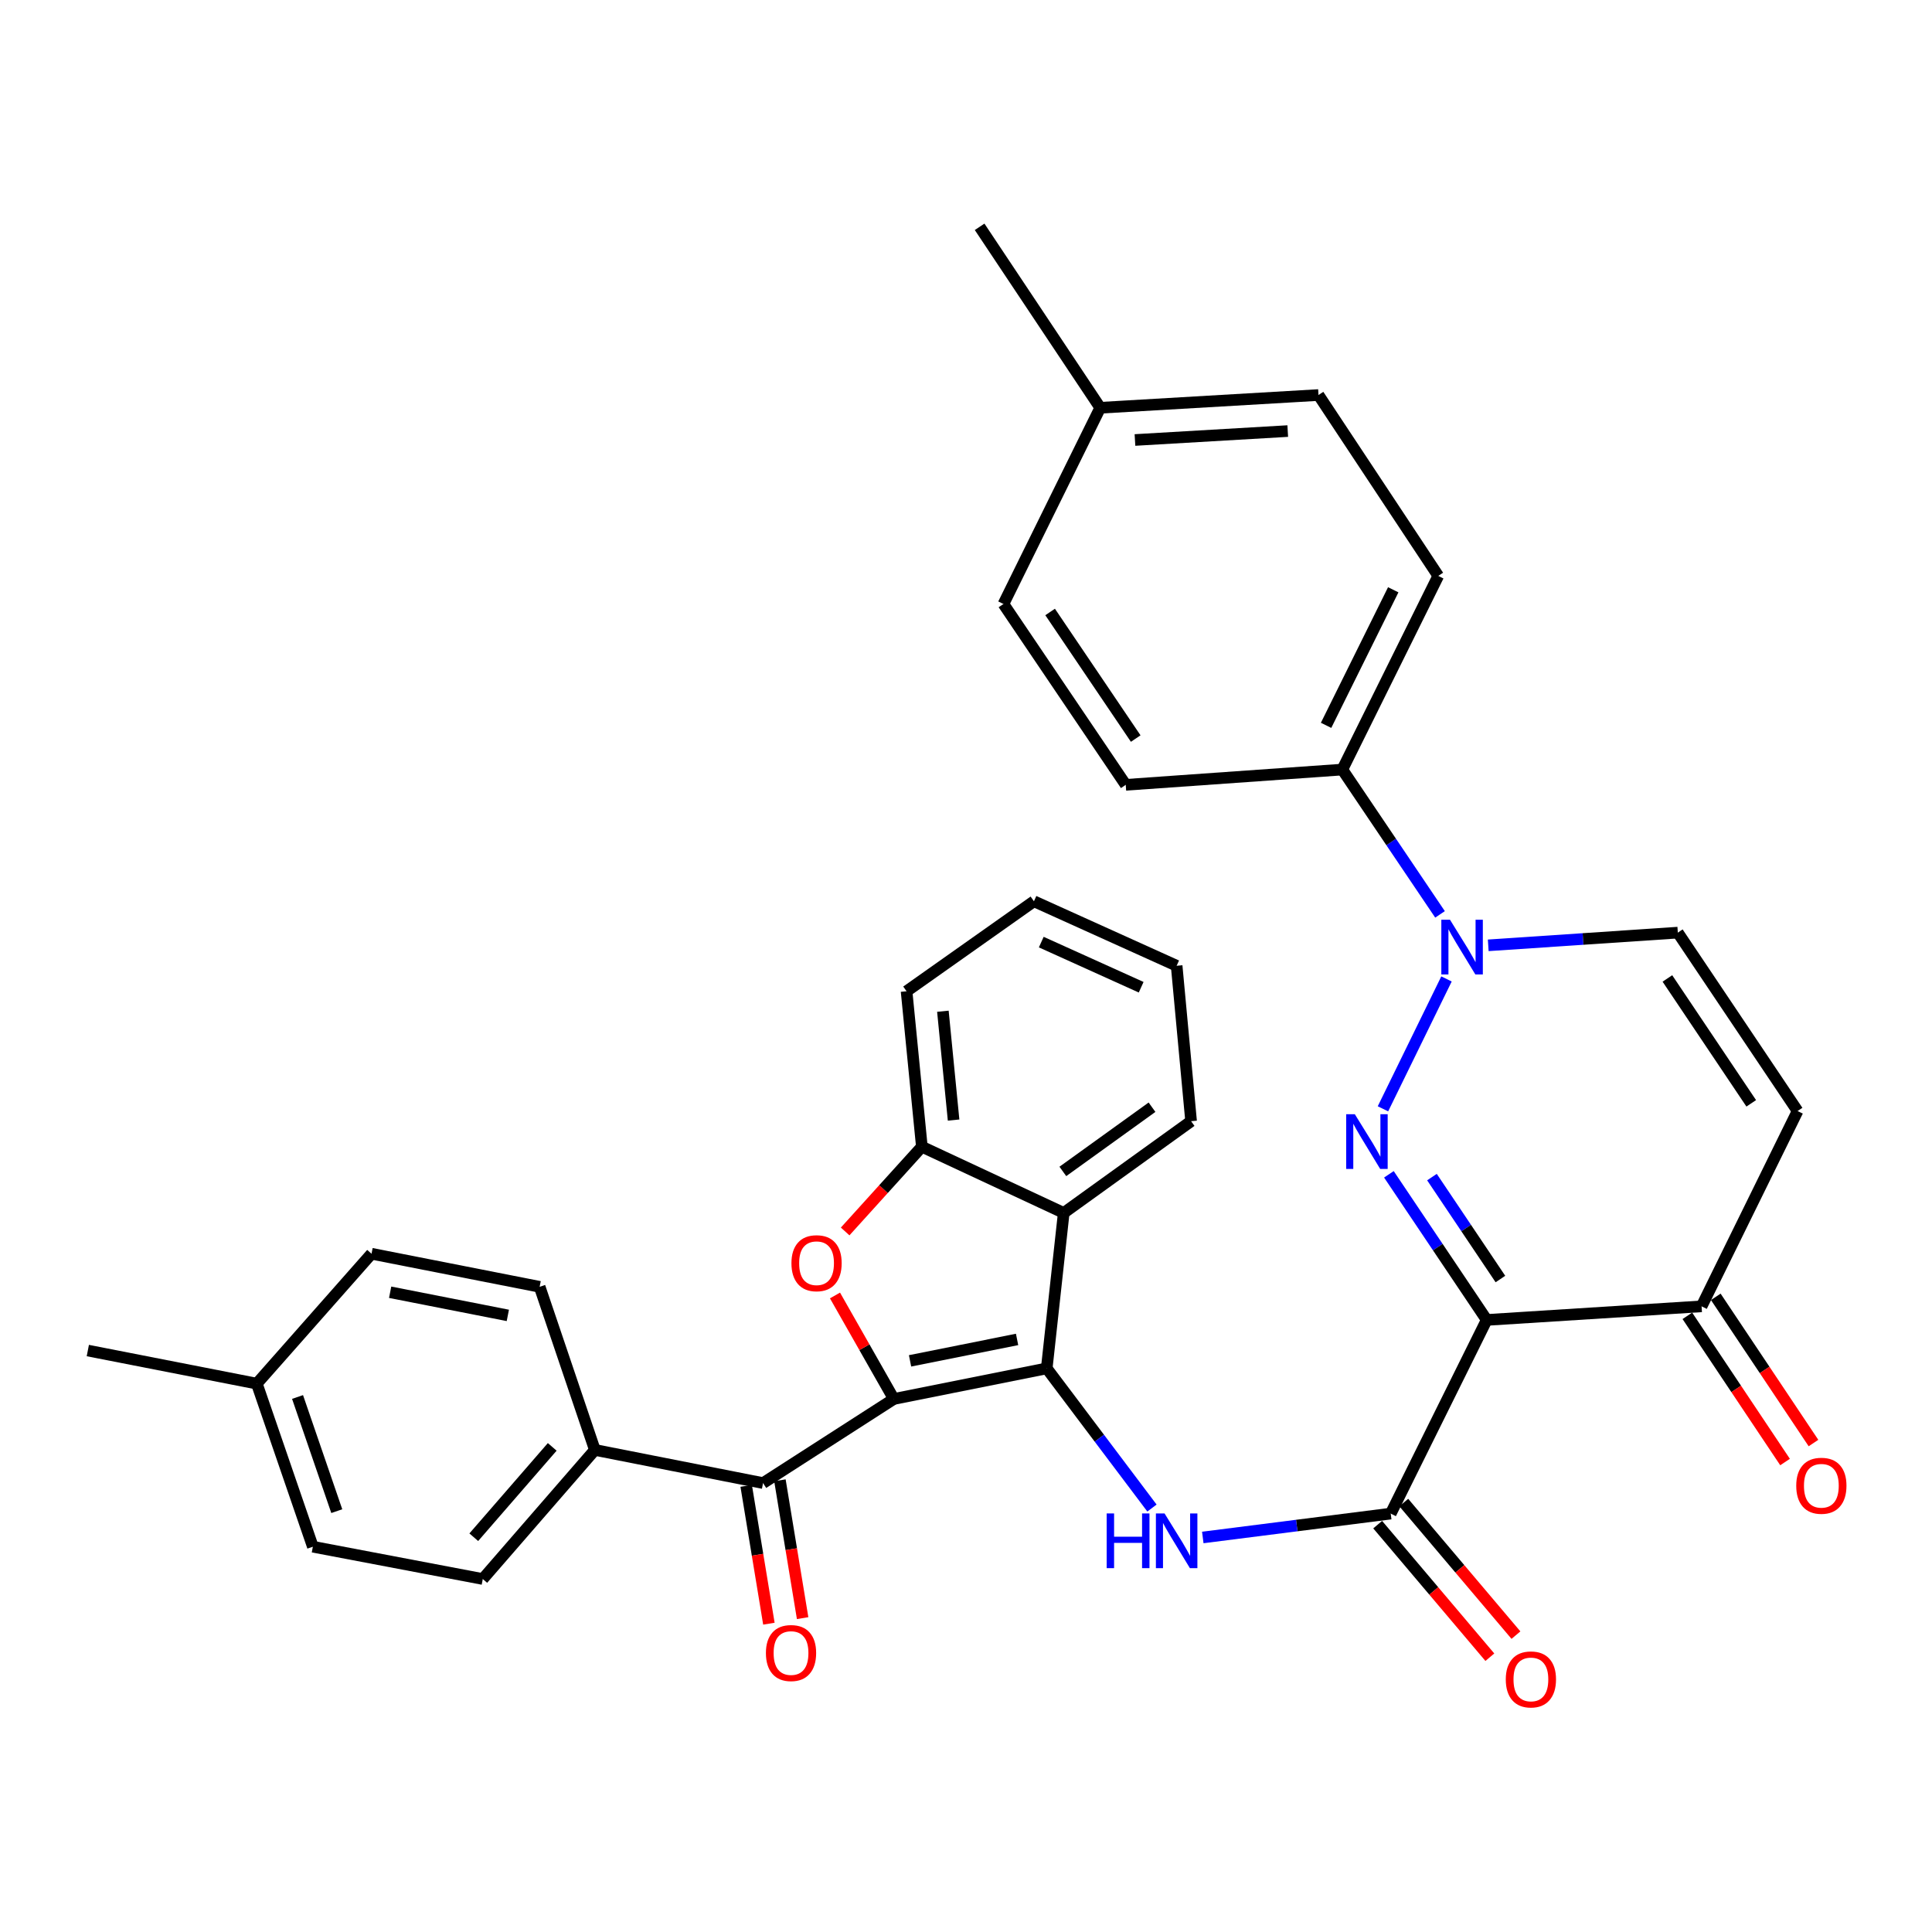 <?xml version='1.0' encoding='iso-8859-1'?>
<svg version='1.1' baseProfile='full'
              xmlns='http://www.w3.org/2000/svg'
                      xmlns:rdkit='http://www.rdkit.org/xml'
                      xmlns:xlink='http://www.w3.org/1999/xlink'
                  xml:space='preserve'
width='1000px' height='1000px' viewBox='0 0 1000 1000'>
<!-- END OF HEADER -->
<rect style='opacity:1.0;fill:#FFFFFF;stroke:none' width='1000' height='1000' x='0' y='0'> </rect>
<path class='bond-0' d='M 462.642,724.104 L 541.783,708.266' style='fill:none;fill-rule:evenodd;stroke:#000000;stroke-width:6px;stroke-linecap:butt;stroke-linejoin:miter;stroke-opacity:1' />
<path class='bond-0' d='M 471.04,704.376 L 526.439,693.29' style='fill:none;fill-rule:evenodd;stroke:#000000;stroke-width:6px;stroke-linecap:butt;stroke-linejoin:miter;stroke-opacity:1' />
<path class='bond-3' d='M 462.642,724.104 L 447.416,697.32' style='fill:none;fill-rule:evenodd;stroke:#000000;stroke-width:6px;stroke-linecap:butt;stroke-linejoin:miter;stroke-opacity:1' />
<path class='bond-3' d='M 447.416,697.32 L 432.189,670.535' style='fill:none;fill-rule:evenodd;stroke:#FF0000;stroke-width:6px;stroke-linecap:butt;stroke-linejoin:miter;stroke-opacity:1' />
<path class='bond-8' d='M 462.642,724.104 L 394.954,767.637' style='fill:none;fill-rule:evenodd;stroke:#000000;stroke-width:6px;stroke-linecap:butt;stroke-linejoin:miter;stroke-opacity:1' />
<path class='bond-6' d='M 541.783,708.266 L 569.019,744.413' style='fill:none;fill-rule:evenodd;stroke:#000000;stroke-width:6px;stroke-linecap:butt;stroke-linejoin:miter;stroke-opacity:1' />
<path class='bond-6' d='M 569.019,744.413 L 596.254,780.56' style='fill:none;fill-rule:evenodd;stroke:#0000FF;stroke-width:6px;stroke-linecap:butt;stroke-linejoin:miter;stroke-opacity:1' />
<path class='bond-7' d='M 541.783,708.266 L 550.582,627.808' style='fill:none;fill-rule:evenodd;stroke:#000000;stroke-width:6px;stroke-linecap:butt;stroke-linejoin:miter;stroke-opacity:1' />
<path class='bond-1' d='M 718.894,607.822 L 744.204,645.509' style='fill:none;fill-rule:evenodd;stroke:#0000FF;stroke-width:6px;stroke-linecap:butt;stroke-linejoin:miter;stroke-opacity:1' />
<path class='bond-1' d='M 744.204,645.509 L 769.513,683.197' style='fill:none;fill-rule:evenodd;stroke:#000000;stroke-width:6px;stroke-linecap:butt;stroke-linejoin:miter;stroke-opacity:1' />
<path class='bond-1' d='M 741.178,609.262 L 758.894,635.643' style='fill:none;fill-rule:evenodd;stroke:#0000FF;stroke-width:6px;stroke-linecap:butt;stroke-linejoin:miter;stroke-opacity:1' />
<path class='bond-1' d='M 758.894,635.643 L 776.611,662.024' style='fill:none;fill-rule:evenodd;stroke:#000000;stroke-width:6px;stroke-linecap:butt;stroke-linejoin:miter;stroke-opacity:1' />
<path class='bond-4' d='M 715.816,573.92 L 748.704,506.7' style='fill:none;fill-rule:evenodd;stroke:#0000FF;stroke-width:6px;stroke-linecap:butt;stroke-linejoin:miter;stroke-opacity:1' />
<path class='bond-2' d='M 769.513,683.197 L 719.836,783.436' style='fill:none;fill-rule:evenodd;stroke:#000000;stroke-width:6px;stroke-linecap:butt;stroke-linejoin:miter;stroke-opacity:1' />
<path class='bond-10' d='M 769.513,683.197 L 880.734,676.157' style='fill:none;fill-rule:evenodd;stroke:#000000;stroke-width:6px;stroke-linecap:butt;stroke-linejoin:miter;stroke-opacity:1' />
<path class='bond-9' d='M 437.45,637.402 L 457.302,615.474' style='fill:none;fill-rule:evenodd;stroke:#FF0000;stroke-width:6px;stroke-linecap:butt;stroke-linejoin:miter;stroke-opacity:1' />
<path class='bond-9' d='M 457.302,615.474 L 477.153,593.546' style='fill:none;fill-rule:evenodd;stroke:#000000;stroke-width:6px;stroke-linecap:butt;stroke-linejoin:miter;stroke-opacity:1' />
<path class='bond-13' d='M 745.35,473.279 L 720.068,435.803' style='fill:none;fill-rule:evenodd;stroke:#0000FF;stroke-width:6px;stroke-linecap:butt;stroke-linejoin:miter;stroke-opacity:1' />
<path class='bond-13' d='M 720.068,435.803 L 694.786,398.327' style='fill:none;fill-rule:evenodd;stroke:#000000;stroke-width:6px;stroke-linecap:butt;stroke-linejoin:miter;stroke-opacity:1' />
<path class='bond-37' d='M 770.31,489.303 L 819.372,486.016' style='fill:none;fill-rule:evenodd;stroke:#0000FF;stroke-width:6px;stroke-linecap:butt;stroke-linejoin:miter;stroke-opacity:1' />
<path class='bond-37' d='M 819.372,486.016 L 868.435,482.728' style='fill:none;fill-rule:evenodd;stroke:#000000;stroke-width:6px;stroke-linecap:butt;stroke-linejoin:miter;stroke-opacity:1' />
<path class='bond-5' d='M 719.836,783.436 L 671.199,789.615' style='fill:none;fill-rule:evenodd;stroke:#000000;stroke-width:6px;stroke-linecap:butt;stroke-linejoin:miter;stroke-opacity:1' />
<path class='bond-5' d='M 671.199,789.615 L 622.561,795.795' style='fill:none;fill-rule:evenodd;stroke:#0000FF;stroke-width:6px;stroke-linecap:butt;stroke-linejoin:miter;stroke-opacity:1' />
<path class='bond-15' d='M 713.082,789.151 L 742.112,823.461' style='fill:none;fill-rule:evenodd;stroke:#000000;stroke-width:6px;stroke-linecap:butt;stroke-linejoin:miter;stroke-opacity:1' />
<path class='bond-15' d='M 742.112,823.461 L 771.143,857.771' style='fill:none;fill-rule:evenodd;stroke:#FF0000;stroke-width:6px;stroke-linecap:butt;stroke-linejoin:miter;stroke-opacity:1' />
<path class='bond-15' d='M 726.591,777.72 L 755.621,812.03' style='fill:none;fill-rule:evenodd;stroke:#000000;stroke-width:6px;stroke-linecap:butt;stroke-linejoin:miter;stroke-opacity:1' />
<path class='bond-15' d='M 755.621,812.03 L 784.652,846.34' style='fill:none;fill-rule:evenodd;stroke:#FF0000;stroke-width:6px;stroke-linecap:butt;stroke-linejoin:miter;stroke-opacity:1' />
<path class='bond-28' d='M 550.582,627.808 L 616.51,580.333' style='fill:none;fill-rule:evenodd;stroke:#000000;stroke-width:6px;stroke-linecap:butt;stroke-linejoin:miter;stroke-opacity:1' />
<path class='bond-28' d='M 550.13,606.326 L 596.28,573.094' style='fill:none;fill-rule:evenodd;stroke:#000000;stroke-width:6px;stroke-linecap:butt;stroke-linejoin:miter;stroke-opacity:1' />
<path class='bond-34' d='M 550.582,627.808 L 477.153,593.546' style='fill:none;fill-rule:evenodd;stroke:#000000;stroke-width:6px;stroke-linecap:butt;stroke-linejoin:miter;stroke-opacity:1' />
<path class='bond-14' d='M 394.954,767.637 L 307.899,750.481' style='fill:none;fill-rule:evenodd;stroke:#000000;stroke-width:6px;stroke-linecap:butt;stroke-linejoin:miter;stroke-opacity:1' />
<path class='bond-16' d='M 386.224,769.075 L 392.101,804.747' style='fill:none;fill-rule:evenodd;stroke:#000000;stroke-width:6px;stroke-linecap:butt;stroke-linejoin:miter;stroke-opacity:1' />
<path class='bond-16' d='M 392.101,804.747 L 397.979,840.419' style='fill:none;fill-rule:evenodd;stroke:#FF0000;stroke-width:6px;stroke-linecap:butt;stroke-linejoin:miter;stroke-opacity:1' />
<path class='bond-16' d='M 403.684,766.198 L 409.562,801.87' style='fill:none;fill-rule:evenodd;stroke:#000000;stroke-width:6px;stroke-linecap:butt;stroke-linejoin:miter;stroke-opacity:1' />
<path class='bond-16' d='M 409.562,801.87 L 415.439,837.542' style='fill:none;fill-rule:evenodd;stroke:#FF0000;stroke-width:6px;stroke-linecap:butt;stroke-linejoin:miter;stroke-opacity:1' />
<path class='bond-29' d='M 477.153,593.546 L 469.239,513.077' style='fill:none;fill-rule:evenodd;stroke:#000000;stroke-width:6px;stroke-linecap:butt;stroke-linejoin:miter;stroke-opacity:1' />
<path class='bond-29' d='M 493.577,579.743 L 488.037,523.416' style='fill:none;fill-rule:evenodd;stroke:#000000;stroke-width:6px;stroke-linecap:butt;stroke-linejoin:miter;stroke-opacity:1' />
<path class='bond-11' d='M 880.734,676.157 L 930.43,575.073' style='fill:none;fill-rule:evenodd;stroke:#000000;stroke-width:6px;stroke-linecap:butt;stroke-linejoin:miter;stroke-opacity:1' />
<path class='bond-17' d='M 873.377,681.073 L 898.658,718.912' style='fill:none;fill-rule:evenodd;stroke:#000000;stroke-width:6px;stroke-linecap:butt;stroke-linejoin:miter;stroke-opacity:1' />
<path class='bond-17' d='M 898.658,718.912 L 923.94,756.75' style='fill:none;fill-rule:evenodd;stroke:#FF0000;stroke-width:6px;stroke-linecap:butt;stroke-linejoin:miter;stroke-opacity:1' />
<path class='bond-17' d='M 888.091,671.242 L 913.372,709.08' style='fill:none;fill-rule:evenodd;stroke:#000000;stroke-width:6px;stroke-linecap:butt;stroke-linejoin:miter;stroke-opacity:1' />
<path class='bond-17' d='M 913.372,709.08 L 938.654,746.919' style='fill:none;fill-rule:evenodd;stroke:#FF0000;stroke-width:6px;stroke-linecap:butt;stroke-linejoin:miter;stroke-opacity:1' />
<path class='bond-12' d='M 930.43,575.073 L 868.435,482.728' style='fill:none;fill-rule:evenodd;stroke:#000000;stroke-width:6px;stroke-linecap:butt;stroke-linejoin:miter;stroke-opacity:1' />
<path class='bond-12' d='M 906.439,571.085 L 863.042,506.444' style='fill:none;fill-rule:evenodd;stroke:#000000;stroke-width:6px;stroke-linecap:butt;stroke-linejoin:miter;stroke-opacity:1' />
<path class='bond-18' d='M 694.786,398.327 L 744.444,298.088' style='fill:none;fill-rule:evenodd;stroke:#000000;stroke-width:6px;stroke-linecap:butt;stroke-linejoin:miter;stroke-opacity:1' />
<path class='bond-18' d='M 686.378,375.436 L 721.138,305.269' style='fill:none;fill-rule:evenodd;stroke:#000000;stroke-width:6px;stroke-linecap:butt;stroke-linejoin:miter;stroke-opacity:1' />
<path class='bond-19' d='M 694.786,398.327 L 582.681,406.232' style='fill:none;fill-rule:evenodd;stroke:#000000;stroke-width:6px;stroke-linecap:butt;stroke-linejoin:miter;stroke-opacity:1' />
<path class='bond-20' d='M 307.899,750.481 L 249.885,817.294' style='fill:none;fill-rule:evenodd;stroke:#000000;stroke-width:6px;stroke-linecap:butt;stroke-linejoin:miter;stroke-opacity:1' />
<path class='bond-20' d='M 285.835,748.901 L 245.225,795.67' style='fill:none;fill-rule:evenodd;stroke:#000000;stroke-width:6px;stroke-linecap:butt;stroke-linejoin:miter;stroke-opacity:1' />
<path class='bond-21' d='M 307.899,750.481 L 279.319,666.051' style='fill:none;fill-rule:evenodd;stroke:#000000;stroke-width:6px;stroke-linecap:butt;stroke-linejoin:miter;stroke-opacity:1' />
<path class='bond-23' d='M 744.444,298.088 L 682.448,204.466' style='fill:none;fill-rule:evenodd;stroke:#000000;stroke-width:6px;stroke-linecap:butt;stroke-linejoin:miter;stroke-opacity:1' />
<path class='bond-22' d='M 582.681,406.232 L 519.388,312.629' style='fill:none;fill-rule:evenodd;stroke:#000000;stroke-width:6px;stroke-linecap:butt;stroke-linejoin:miter;stroke-opacity:1' />
<path class='bond-22' d='M 587.846,382.279 L 543.541,316.757' style='fill:none;fill-rule:evenodd;stroke:#000000;stroke-width:6px;stroke-linecap:butt;stroke-linejoin:miter;stroke-opacity:1' />
<path class='bond-25' d='M 249.885,817.294 L 161.935,800.581' style='fill:none;fill-rule:evenodd;stroke:#000000;stroke-width:6px;stroke-linecap:butt;stroke-linejoin:miter;stroke-opacity:1' />
<path class='bond-24' d='M 279.319,666.051 L 192.303,648.935' style='fill:none;fill-rule:evenodd;stroke:#000000;stroke-width:6px;stroke-linecap:butt;stroke-linejoin:miter;stroke-opacity:1' />
<path class='bond-24' d='M 262.852,680.847 L 201.94,668.866' style='fill:none;fill-rule:evenodd;stroke:#000000;stroke-width:6px;stroke-linecap:butt;stroke-linejoin:miter;stroke-opacity:1' />
<path class='bond-26' d='M 519.388,312.629 L 569.478,211.063' style='fill:none;fill-rule:evenodd;stroke:#000000;stroke-width:6px;stroke-linecap:butt;stroke-linejoin:miter;stroke-opacity:1' />
<path class='bond-38' d='M 682.448,204.466 L 569.478,211.063' style='fill:none;fill-rule:evenodd;stroke:#000000;stroke-width:6px;stroke-linecap:butt;stroke-linejoin:miter;stroke-opacity:1' />
<path class='bond-38' d='M 666.534,223.121 L 587.455,227.739' style='fill:none;fill-rule:evenodd;stroke:#000000;stroke-width:6px;stroke-linecap:butt;stroke-linejoin:miter;stroke-opacity:1' />
<path class='bond-27' d='M 192.303,648.935 L 132.923,716.17' style='fill:none;fill-rule:evenodd;stroke:#000000;stroke-width:6px;stroke-linecap:butt;stroke-linejoin:miter;stroke-opacity:1' />
<path class='bond-36' d='M 161.935,800.581 L 132.923,716.17' style='fill:none;fill-rule:evenodd;stroke:#000000;stroke-width:6px;stroke-linecap:butt;stroke-linejoin:miter;stroke-opacity:1' />
<path class='bond-36' d='M 174.318,782.168 L 154.01,723.08' style='fill:none;fill-rule:evenodd;stroke:#000000;stroke-width:6px;stroke-linecap:butt;stroke-linejoin:miter;stroke-opacity:1' />
<path class='bond-30' d='M 569.478,211.063 L 507.049,117.401' style='fill:none;fill-rule:evenodd;stroke:#000000;stroke-width:6px;stroke-linecap:butt;stroke-linejoin:miter;stroke-opacity:1' />
<path class='bond-31' d='M 132.923,716.17 L 45.455,699.044' style='fill:none;fill-rule:evenodd;stroke:#000000;stroke-width:6px;stroke-linecap:butt;stroke-linejoin:miter;stroke-opacity:1' />
<path class='bond-32' d='M 616.51,580.333 L 609.029,499.874' style='fill:none;fill-rule:evenodd;stroke:#000000;stroke-width:6px;stroke-linecap:butt;stroke-linejoin:miter;stroke-opacity:1' />
<path class='bond-33' d='M 469.239,513.077 L 535.167,466.497' style='fill:none;fill-rule:evenodd;stroke:#000000;stroke-width:6px;stroke-linecap:butt;stroke-linejoin:miter;stroke-opacity:1' />
<path class='bond-35' d='M 609.029,499.874 L 535.167,466.497' style='fill:none;fill-rule:evenodd;stroke:#000000;stroke-width:6px;stroke-linecap:butt;stroke-linejoin:miter;stroke-opacity:1' />
<path class='bond-35' d='M 590.662,510.994 L 538.959,487.63' style='fill:none;fill-rule:evenodd;stroke:#000000;stroke-width:6px;stroke-linecap:butt;stroke-linejoin:miter;stroke-opacity:1' />
<path  class='atom-2' d='M 701.258 576.722
L 710.538 591.722
Q 711.458 593.202, 712.938 595.882
Q 714.418 598.562, 714.498 598.722
L 714.498 576.722
L 718.258 576.722
L 718.258 605.042
L 714.378 605.042
L 704.418 588.642
Q 703.258 586.722, 702.018 584.522
Q 700.818 582.322, 700.458 581.642
L 700.458 605.042
L 696.778 605.042
L 696.778 576.722
L 701.258 576.722
' fill='#0000FF'/>
<path  class='atom-4' d='M 409.649 653.832
Q 409.649 647.032, 413.009 643.232
Q 416.369 639.432, 422.649 639.432
Q 428.929 639.432, 432.289 643.232
Q 435.649 647.032, 435.649 653.832
Q 435.649 660.712, 432.249 664.632
Q 428.849 668.512, 422.649 668.512
Q 416.409 668.512, 413.009 664.632
Q 409.649 660.752, 409.649 653.832
M 422.649 665.312
Q 426.969 665.312, 429.289 662.432
Q 431.649 659.512, 431.649 653.832
Q 431.649 648.272, 429.289 645.472
Q 426.969 642.632, 422.649 642.632
Q 418.329 642.632, 415.969 645.432
Q 413.649 648.232, 413.649 653.832
Q 413.649 659.552, 415.969 662.432
Q 418.329 665.312, 422.649 665.312
' fill='#FF0000'/>
<path  class='atom-5' d='M 750.512 476.05
L 759.792 491.05
Q 760.712 492.53, 762.192 495.21
Q 763.672 497.89, 763.752 498.05
L 763.752 476.05
L 767.512 476.05
L 767.512 504.37
L 763.632 504.37
L 753.672 487.97
Q 752.512 486.05, 751.272 483.85
Q 750.072 481.65, 749.712 480.97
L 749.712 504.37
L 746.032 504.37
L 746.032 476.05
L 750.512 476.05
' fill='#0000FF'/>
<path  class='atom-7' d='M 572.809 783.354
L 576.649 783.354
L 576.649 795.394
L 591.129 795.394
L 591.129 783.354
L 594.969 783.354
L 594.969 811.674
L 591.129 811.674
L 591.129 798.594
L 576.649 798.594
L 576.649 811.674
L 572.809 811.674
L 572.809 783.354
' fill='#0000FF'/>
<path  class='atom-7' d='M 602.769 783.354
L 612.049 798.354
Q 612.969 799.834, 614.449 802.514
Q 615.929 805.194, 616.009 805.354
L 616.009 783.354
L 619.769 783.354
L 619.769 811.674
L 615.889 811.674
L 605.929 795.274
Q 604.769 793.354, 603.529 791.154
Q 602.329 788.954, 601.969 788.274
L 601.969 811.674
L 598.289 811.674
L 598.289 783.354
L 602.769 783.354
' fill='#0000FF'/>
<path  class='atom-16' d='M 779.39 869.263
Q 779.39 862.463, 782.75 858.663
Q 786.11 854.863, 792.39 854.863
Q 798.67 854.863, 802.03 858.663
Q 805.39 862.463, 805.39 869.263
Q 805.39 876.143, 801.99 880.063
Q 798.59 883.943, 792.39 883.943
Q 786.15 883.943, 782.75 880.063
Q 779.39 876.183, 779.39 869.263
M 792.39 880.743
Q 796.71 880.743, 799.03 877.863
Q 801.39 874.943, 801.39 869.263
Q 801.39 863.703, 799.03 860.903
Q 796.71 858.063, 792.39 858.063
Q 788.07 858.063, 785.71 860.863
Q 783.39 863.663, 783.39 869.263
Q 783.39 874.983, 785.71 877.863
Q 788.07 880.743, 792.39 880.743
' fill='#FF0000'/>
<path  class='atom-17' d='M 396.435 855.608
Q 396.435 848.808, 399.795 845.008
Q 403.155 841.208, 409.435 841.208
Q 415.715 841.208, 419.075 845.008
Q 422.435 848.808, 422.435 855.608
Q 422.435 862.488, 419.035 866.408
Q 415.635 870.288, 409.435 870.288
Q 403.195 870.288, 399.795 866.408
Q 396.435 862.528, 396.435 855.608
M 409.435 867.088
Q 413.755 867.088, 416.075 864.208
Q 418.435 861.288, 418.435 855.608
Q 418.435 850.048, 416.075 847.248
Q 413.755 844.408, 409.435 844.408
Q 405.115 844.408, 402.755 847.208
Q 400.435 850.008, 400.435 855.608
Q 400.435 861.328, 402.755 864.208
Q 405.115 867.088, 409.435 867.088
' fill='#FF0000'/>
<path  class='atom-18' d='M 929.729 769.024
Q 929.729 762.224, 933.089 758.424
Q 936.449 754.624, 942.729 754.624
Q 949.009 754.624, 952.369 758.424
Q 955.729 762.224, 955.729 769.024
Q 955.729 775.904, 952.329 779.824
Q 948.929 783.704, 942.729 783.704
Q 936.489 783.704, 933.089 779.824
Q 929.729 775.944, 929.729 769.024
M 942.729 780.504
Q 947.049 780.504, 949.369 777.624
Q 951.729 774.704, 951.729 769.024
Q 951.729 763.464, 949.369 760.664
Q 947.049 757.824, 942.729 757.824
Q 938.409 757.824, 936.049 760.624
Q 933.729 763.424, 933.729 769.024
Q 933.729 774.744, 936.049 777.624
Q 938.409 780.504, 942.729 780.504
' fill='#FF0000'/>
</svg>
